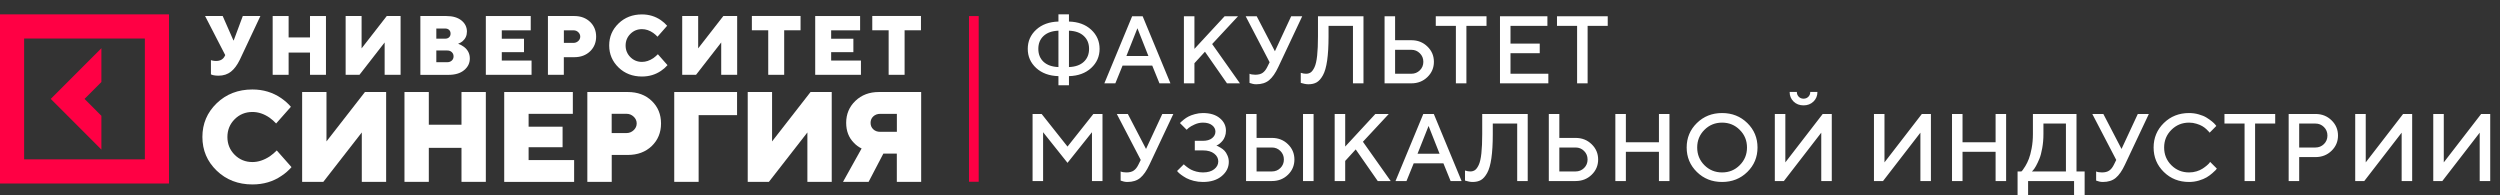 <?xml version="1.0" encoding="UTF-8"?> <svg xmlns="http://www.w3.org/2000/svg" width="870" height="68" viewBox="0 0 870 68" fill="none"><rect x="0" y="0" width="870" height="68" fill="#333333" stroke="none"/> <path d="M35.288 40.302L29.413 34.421L35.288 28.54V16.779L17.662 34.421L35.288 52.063V40.302Z" fill="#FF0044"></path> <path d="M0 5V63.861H58.807V5H0ZM50.409 55.455H8.398V13.406H50.409V55.455Z" fill="#FF0044"></path> <path d="M337.218 5.595V63.247H340.588V5.595H337.218Z" fill="#FF0044"></path> <path d="M73.406 25.889V20.928C73.604 21 73.766 21.054 73.91 21.072C74.307 21.163 74.721 21.217 75.172 21.217C76.65 21.217 77.677 20.639 78.236 19.467L78.38 19.178L71.369 5.577H77.497L81.227 14.055H81.336L84.49 5.577H90.617L83.462 20.784C82.579 22.588 81.57 23.977 80.398 24.915C79.227 25.853 77.767 26.34 76.019 26.34C75.28 26.34 74.631 26.267 74.091 26.141L73.406 25.889Z" fill="white"></path> <path d="M94.888 26.033V5.577H100.439V13.027H107.883V5.577H113.434V26.033H107.883V18.294H100.439V26.033H94.888Z" fill="white"></path> <path d="M120.282 26.033V5.577H125.833V16.833L134.592 5.577H139.404V26.033H133.853V14.777L125.094 26.033H120.282Z" fill="white"></path> <path d="M146.288 26.033V5.577H155.336C157.571 5.577 159.319 6.1 160.598 7.128C161.86 8.157 162.491 9.455 162.491 10.989C162.491 12.378 161.968 13.496 160.941 14.38C160.544 14.705 160.04 14.993 159.427 15.228C160.184 15.498 160.869 15.859 161.463 16.31C162.833 17.356 163.5 18.709 163.5 20.351C163.5 21.974 162.833 23.327 161.517 24.41C160.202 25.51 158.364 26.051 156.057 26.051H146.288V26.033ZM151.839 13.46H154.903C155.48 13.46 155.949 13.298 156.291 12.973C156.633 12.648 156.796 12.233 156.796 11.692C156.796 11.169 156.633 10.736 156.291 10.411C155.949 10.087 155.48 9.924 154.903 9.924H151.839V13.46ZM151.839 21.65H155.642C156.291 21.65 156.814 21.451 157.228 21.072C157.643 20.694 157.841 20.189 157.841 19.611C157.841 19.034 157.643 18.547 157.228 18.15C156.814 17.753 156.291 17.573 155.642 17.573H151.839V21.65Z" fill="white"></path> <path d="M169.069 26.033V5.577H184.694V10.556H174.62V13.478H182.352V18.15H174.62V21.072H184.983V26.033H169.069Z" fill="white"></path> <path d="M190.678 26.033V5.577H199.869C202.104 5.577 203.924 6.263 205.348 7.615C206.754 8.968 207.457 10.682 207.457 12.738C207.457 14.795 206.754 16.509 205.348 17.861C203.942 19.214 202.104 19.9 199.869 19.9H196.211V26.033H190.678ZM196.229 14.921H199.581C200.23 14.921 200.77 14.705 201.239 14.272C201.708 13.839 201.924 13.316 201.924 12.738C201.924 12.161 201.69 11.638 201.239 11.205C200.788 10.772 200.23 10.556 199.581 10.556H196.229V14.921Z" fill="white"></path> <path d="M228.94 18.871L232.292 22.678C231.625 23.435 230.868 24.103 230.021 24.662C228.11 25.961 225.912 26.628 223.389 26.628C220.145 26.628 217.423 25.582 215.26 23.489C213.098 21.397 211.998 18.835 211.998 15.823C211.998 12.81 213.08 10.249 215.26 8.156C217.423 6.064 220.145 5.018 223.389 5.018C225.84 5.018 228.038 5.685 229.967 7.002C230.832 7.597 231.553 8.265 232.166 8.968L228.813 12.774C228.363 12.287 227.876 11.854 227.317 11.457C226.056 10.573 224.74 10.141 223.407 10.141C221.803 10.141 220.469 10.7 219.37 11.8C218.27 12.9 217.712 14.254 217.712 15.841C217.712 17.428 218.27 18.781 219.37 19.882C220.469 20.982 221.821 21.541 223.407 21.541C224.722 21.541 226.056 21.108 227.372 20.224C227.948 19.791 228.471 19.358 228.94 18.871Z" fill="white"></path> <path d="M237.41 26.033V5.577H242.961V16.833L251.72 5.577H256.532V26.033H250.981V14.777L242.222 26.033H237.41Z" fill="white"></path> <path d="M267.345 26.033V10.537H261.65V5.559H278.591V10.537H272.896V26.033H267.345Z" fill="white"></path> <path d="M283.692 26.033V5.577H299.317V10.556H289.243V13.478H296.974V18.15H289.243V21.072H299.606V26.033H283.692Z" fill="white"></path> <path d="M309.248 26.033V10.537H303.552V5.559H320.494V10.537H314.799V26.033H309.248Z" fill="white"></path> <path d="M96.312 52.352L101.449 58.16C100.439 59.315 99.268 60.343 97.97 61.191C95.051 63.193 91.68 64.185 87.842 64.185C82.867 64.185 78.722 62.58 75.406 59.387C72.09 56.194 70.432 52.279 70.432 47.661C70.432 43.043 72.09 39.147 75.406 35.936C78.722 32.743 82.867 31.138 87.842 31.138C91.59 31.138 94.942 32.148 97.88 34.168C99.196 35.088 100.313 36.08 101.232 37.163L96.096 42.971C95.411 42.232 94.654 41.564 93.825 40.969C91.897 39.634 89.896 38.967 87.842 38.967C85.409 38.967 83.336 39.815 81.66 41.492C79.984 43.17 79.137 45.244 79.137 47.679C79.137 50.115 79.984 52.189 81.66 53.867C83.336 55.544 85.409 56.392 87.842 56.392C89.86 56.392 91.879 55.725 93.915 54.39C94.798 53.758 95.609 53.091 96.312 52.352Z" fill="white"></path> <path d="M105.143 63.283V32.022H113.614V49.213L127.004 32.022H134.376V63.283H125.905V46.092L112.514 63.283H105.143V63.283Z" fill="white"></path> <path d="M140.756 63.283V32.022H149.226V43.404H160.598V32.022H169.069V63.283H160.598V51.449H149.226V63.283H140.756V63.283Z" fill="white"></path> <path d="M175.467 63.283V32.022H199.347V39.616H183.955V44.09H195.778V51.233H183.955V55.707H199.797V63.301H175.467V63.283Z" fill="white"></path> <path d="M204.393 63.283V32.022H218.45C221.875 32.022 224.668 33.05 226.813 35.124C228.975 37.199 230.039 39.814 230.039 42.971C230.039 46.128 228.957 48.744 226.813 50.818C224.65 52.892 221.875 53.921 218.45 53.921H212.881V63.301H204.393V63.283ZM212.863 46.308H218C218.973 46.308 219.82 45.966 220.523 45.298C221.226 44.631 221.568 43.855 221.568 42.953C221.568 42.051 221.226 41.276 220.523 40.608C219.82 39.941 218.991 39.598 218 39.598H212.863V46.308Z" fill="white"></path> <path d="M234.635 63.283V32.022H256.496V40.067H243.123V63.283H234.635Z" fill="white"></path> <path d="M260.208 63.283V32.022H268.679V49.213L282.07 32.022H289.441V63.283H280.97V46.092L267.58 63.283H260.208V63.283Z" fill="white"></path> <path d="M293.37 63.283L299.84 51.666C298.831 51.197 297.929 50.529 297.154 49.7C295.37 47.914 294.469 45.587 294.469 42.737C294.469 39.706 295.532 37.163 297.677 35.106C299.822 33.05 302.543 32.022 305.841 32.022H320.566V63.283H312.095V53.452H307.409L302.273 63.283H293.37V63.283ZM306.31 45.875H312.113V39.616H306.31C305.337 39.616 304.526 39.923 303.895 40.518C303.264 41.113 302.958 41.853 302.958 42.755C302.958 43.657 303.264 44.396 303.895 44.992C304.526 45.587 305.319 45.875 306.31 45.875Z" fill="white"></path> <path d="M379.728 10.333C381.681 12.134 382.657 14.358 382.657 17.006C382.657 19.642 381.681 21.861 379.728 23.662C377.775 25.463 375.198 26.407 371.998 26.494V29.667H368.336V26.494C365.135 26.407 362.553 25.463 360.589 23.662C358.636 21.861 357.66 19.642 357.66 17.006C357.66 14.358 358.636 12.134 360.589 10.333C362.553 8.532 365.135 7.588 368.336 7.502V4.995H371.998V7.502C375.198 7.588 377.775 8.532 379.728 10.333ZM377.157 21.514C378.383 20.375 378.996 18.872 378.996 17.006C378.996 15.14 378.383 13.642 377.157 12.514C375.942 11.375 374.222 10.762 371.998 10.675V23.337C374.222 23.25 375.942 22.642 377.157 21.514ZM363.161 12.514C361.946 13.642 361.338 15.14 361.338 17.006C361.338 18.872 361.946 20.375 363.161 21.514C364.387 22.642 366.112 23.25 368.336 23.337V10.675C366.112 10.762 364.387 11.375 363.161 12.514ZM384.317 29L393.984 5.662H397.646L407.313 29H403.488L400.982 22.832H390.648L388.141 29H384.317ZM395.823 9.829L391.982 19.496H399.647L395.823 9.829ZM415.661 5.662V17.006L426.158 5.662H430.828L421.829 15.329L431.496 29H426.988L419.322 17.998L415.661 22.002V29H411.999V5.662H415.661ZM437.338 5.662L443.668 17.836L449.332 5.662H453.173L444.84 23.337C443.864 25.43 442.8 26.955 441.65 27.91C440.511 28.854 439.019 29.326 437.175 29.326C436.773 29.326 436.377 29.282 435.987 29.195C435.596 29.108 435.303 29.022 435.108 28.935L434.831 28.837V25.664C435.276 25.881 435.943 25.995 436.833 26.006C437.918 26.006 438.77 25.788 439.388 25.355C440.017 24.921 440.554 24.248 440.999 23.337L441.829 21.66L433.497 5.662H437.338ZM474.491 5.662V29H470.83V8.999H462.334V12.661C462.334 16.013 462.172 18.818 461.846 21.074C461.521 23.331 461.027 25.045 460.365 26.217C459.714 27.389 458.993 28.203 458.201 28.658C457.42 29.103 456.465 29.326 455.336 29.326C454.935 29.326 454.512 29.282 454.067 29.195C453.622 29.108 453.275 29.022 453.025 28.935L452.667 28.837V25.338C453.329 25.555 453.937 25.664 454.49 25.664C455.13 25.664 455.678 25.506 456.134 25.192C456.6 24.866 457.04 24.264 457.452 23.385C457.864 22.506 458.168 21.172 458.363 19.382C458.559 17.592 458.656 15.351 458.656 12.661V5.662H474.491ZM491.156 29H481.831V5.662H485.492V13.995H491.156C493.38 13.995 495.241 14.727 496.738 16.192C498.246 17.646 499 19.42 499 21.514C499 23.597 498.246 25.365 496.738 26.819C495.241 28.273 493.38 29 491.156 29ZM485.492 25.664H491.156C492.306 25.664 493.288 25.268 494.101 24.476C494.915 23.673 495.322 22.686 495.322 21.514C495.322 20.331 494.915 19.338 494.101 18.536C493.299 17.733 492.317 17.331 491.156 17.331H485.492V25.664ZM499.65 5.662H517.308V8.999H510.31V29H506.648V8.999H499.65V5.662ZM525.656 25.664H538.822V29H521.994V5.662H538.497V8.999H525.656V15.167H535.828V18.503H525.656V25.664ZM541.832 5.662H559.49V8.999H552.492V29H548.83V8.999H541.832V5.662ZM371.493 51.006L380.493 39.663H383.667V63H380.005V46.01L371.493 56.669L362.998 46.01V63H359.336V39.663H362.493L371.493 51.006ZM392.487 39.663L398.817 51.836L404.481 39.663H408.322L399.989 57.337C399.013 59.431 397.949 60.955 396.799 61.91C395.66 62.853 394.168 63.325 392.324 63.325C391.922 63.325 391.526 63.282 391.136 63.195C390.745 63.108 390.452 63.022 390.257 62.935L389.98 62.837V59.664C390.425 59.881 391.092 59.995 391.982 60.005C393.067 60.005 393.919 59.788 394.537 59.355C395.166 58.92 395.703 58.248 396.148 57.337L396.978 55.66L388.646 39.663H392.487ZM423.293 50.664C423.413 50.707 423.57 50.767 423.765 50.843C423.961 50.93 424.308 51.125 424.807 51.429C425.306 51.722 425.745 52.064 426.125 52.454C426.505 52.845 426.847 53.393 427.15 54.098C427.465 54.792 427.622 55.535 427.622 56.328C427.622 58.259 426.803 59.908 425.165 61.275C423.538 62.642 421.357 63.325 418.623 63.325C417.516 63.325 416.447 63.195 415.417 62.935C414.386 62.664 413.534 62.349 412.862 61.991C412.2 61.622 411.608 61.248 411.088 60.868C410.578 60.488 410.203 60.168 409.965 59.908L409.623 59.501L411.966 57.174C412.032 57.239 412.129 57.337 412.259 57.467C412.4 57.597 412.682 57.825 413.106 58.15C413.54 58.476 413.995 58.769 414.473 59.029C414.95 59.279 415.568 59.506 416.328 59.713C417.087 59.908 417.852 60.005 418.623 60.005C420.293 60.005 421.601 59.631 422.545 58.883C423.489 58.134 423.961 57.228 423.961 56.165C423.961 55.102 423.489 54.201 422.545 53.463C421.601 52.715 420.293 52.34 418.623 52.34H415.791V49.004H418.623C419.979 49.004 421.042 48.695 421.812 48.076C422.583 47.447 422.968 46.688 422.968 45.798C422.968 44.93 422.583 44.192 421.812 43.585C421.042 42.977 419.979 42.673 418.623 42.673C417.646 42.673 416.686 42.885 415.742 43.308C414.798 43.731 414.093 44.138 413.626 44.529L412.959 45.163L410.632 42.836C410.697 42.749 410.806 42.63 410.957 42.478C411.12 42.315 411.456 42.028 411.966 41.615C412.476 41.203 413.013 40.85 413.578 40.558C414.142 40.254 414.885 39.977 415.807 39.728C416.729 39.467 417.668 39.337 418.623 39.337C421.107 39.337 423.06 39.928 424.481 41.111C425.914 42.283 426.63 43.747 426.63 45.505C426.63 46.221 426.51 46.888 426.272 47.507C426.044 48.125 425.767 48.619 425.442 48.988C425.127 49.357 424.807 49.677 424.481 49.948C424.156 50.208 423.874 50.393 423.635 50.501L423.293 50.664ZM457.127 39.663V63H453.449V39.663H457.127ZM442.627 63H433.627V39.663H437.289V47.995H442.627C444.851 47.995 446.712 48.727 448.209 50.192C449.706 51.646 450.455 53.42 450.455 55.514C450.455 57.597 449.706 59.365 448.209 60.819C446.712 62.273 444.851 63 442.627 63ZM437.289 59.664H442.627C443.777 59.664 444.759 59.268 445.572 58.476C446.386 57.673 446.793 56.685 446.793 55.514C446.793 54.331 446.386 53.338 445.572 52.536C444.759 51.733 443.777 51.331 442.627 51.331H437.289V59.664ZM468.128 39.663V51.006L478.625 39.663H483.296L474.296 49.33L483.963 63H479.455L471.79 51.998L468.128 56.002V63H464.466V39.663H468.128ZM485.639 63L495.306 39.663H498.967L508.634 63H504.81L502.304 56.832H491.969L489.463 63H485.639ZM497.145 43.829L493.304 53.496H500.969L497.145 43.829ZM531.646 39.663V63H527.984V42.999H519.489V46.66C519.489 50.013 519.326 52.818 519.001 55.074C518.675 57.331 518.181 59.045 517.52 60.217C516.869 61.389 516.147 62.203 515.355 62.658C514.574 63.103 513.619 63.325 512.491 63.325C512.089 63.325 511.666 63.282 511.221 63.195C510.777 63.108 510.429 63.022 510.18 62.935L509.822 62.837V59.338C510.484 59.555 511.091 59.664 511.645 59.664C512.285 59.664 512.833 59.506 513.288 59.192C513.755 58.866 514.194 58.264 514.607 57.385C515.019 56.507 515.323 55.172 515.518 53.382C515.713 51.592 515.811 49.351 515.811 46.66V39.663H531.646ZM548.31 63H538.985V39.663H542.647V47.995H548.31C550.534 47.995 552.395 48.727 553.892 50.192C555.4 51.646 556.154 53.42 556.154 55.514C556.154 57.597 555.4 59.365 553.892 60.819C552.395 62.273 550.534 63 548.31 63ZM542.647 59.664H548.31C549.46 59.664 550.442 59.268 551.256 58.476C552.07 57.673 552.476 56.685 552.476 55.514C552.476 54.331 552.07 53.338 551.256 52.536C550.453 51.733 549.471 51.331 548.31 51.331H542.647V59.664ZM580.972 39.663V63H577.311V52.828H565.805V63H562.143V39.663H565.805V49.508H577.311V39.663H580.972ZM593.129 45.196C591.458 46.867 590.622 48.912 590.622 51.331C590.622 53.751 591.458 55.801 593.129 57.483C594.81 59.165 596.861 60.005 599.28 60.005C601.711 60.005 603.761 59.165 605.432 57.483C607.114 55.801 607.955 53.751 607.955 51.331C607.955 48.912 607.114 46.867 605.432 45.196C603.761 43.514 601.711 42.673 599.28 42.673C596.861 42.673 594.81 43.514 593.129 45.196ZM590.508 59.843C588.143 57.521 586.961 54.684 586.961 51.331C586.961 47.979 588.143 45.142 590.508 42.82C592.874 40.498 595.798 39.337 599.28 39.337C602.774 39.337 605.703 40.498 608.069 42.82C610.434 45.142 611.616 47.979 611.616 51.331C611.616 54.684 610.434 57.521 608.069 59.843C605.703 62.165 602.774 63.325 599.28 63.325C595.798 63.325 592.874 62.165 590.508 59.843ZM637.459 63H633.798V46.172L620.794 63H617.637V39.663H621.299V56.507L634.302 39.663H637.459V63ZM625.97 33.673C626.415 34.118 626.968 34.341 627.63 34.341C628.302 34.341 628.861 34.118 629.306 33.673C629.751 33.229 629.973 32.67 629.973 31.997H632.463C632.463 33.332 632.008 34.444 631.096 35.334C630.185 36.223 629.029 36.668 627.63 36.668C626.23 36.668 625.075 36.223 624.163 35.334C623.252 34.444 622.796 33.332 622.796 31.997H625.302C625.302 32.659 625.525 33.218 625.97 33.673ZM671.96 63H668.298V46.172L655.295 63H652.138V39.663H655.799V56.507L668.803 39.663H671.96V63ZM698.129 39.663V63H694.467V52.828H682.961V63H679.299V39.663H682.961V49.508H694.467V39.663H698.129ZM702.115 59.664H703.45C703.558 59.577 703.699 59.431 703.873 59.224C704.057 59.007 704.377 58.525 704.833 57.776C705.289 57.016 705.69 56.186 706.037 55.286C706.395 54.385 706.721 53.159 707.014 51.608C707.307 50.046 707.453 48.396 707.453 46.66V39.663H722.621V59.664H725.453V67.996H721.775V63H705.777V67.996H702.115V59.664ZM711.115 46.66C711.115 48.396 710.974 50.035 710.692 51.575C710.421 53.105 710.09 54.342 709.699 55.286C709.308 56.23 708.918 57.054 708.527 57.76C708.137 58.454 707.8 58.948 707.518 59.241L707.111 59.664H718.943V42.999H711.115V46.66ZM731.962 39.663L738.293 51.836L743.956 39.663H747.797L739.464 57.337C738.488 59.431 737.425 60.955 736.274 61.91C735.135 62.853 733.643 63.325 731.799 63.325C731.398 63.325 731.002 63.282 730.611 63.195C730.22 63.108 729.927 63.022 729.732 62.935L729.456 62.837V59.664C729.9 59.881 730.568 59.995 731.457 60.005C732.542 60.005 733.394 59.788 734.012 59.355C734.642 58.92 735.179 58.248 735.624 57.337L736.454 55.66L728.121 39.663H731.962ZM761.792 39.337C762.975 39.337 764.109 39.494 765.193 39.809C766.278 40.113 767.174 40.487 767.879 40.932C768.595 41.377 769.219 41.816 769.75 42.25C770.282 42.684 770.673 43.058 770.922 43.373L771.28 43.829L768.953 46.172C768.888 46.086 768.79 45.966 768.66 45.814C768.541 45.651 768.259 45.364 767.814 44.952C767.369 44.539 766.891 44.187 766.382 43.894C765.872 43.59 765.204 43.313 764.38 43.064C763.566 42.803 762.704 42.673 761.792 42.673C759.373 42.673 757.322 43.514 755.64 45.196C753.959 46.867 753.118 48.912 753.118 51.331C753.118 53.751 753.953 55.801 755.624 57.483C757.306 59.165 759.362 60.005 761.792 60.005C762.704 60.005 763.571 59.881 764.396 59.631C765.231 59.371 765.92 59.062 766.463 58.704C767.016 58.346 767.499 57.993 767.911 57.646C768.334 57.288 768.649 56.984 768.855 56.734L769.116 56.328L771.459 58.671C771.372 58.801 771.237 58.975 771.052 59.192C770.879 59.398 770.483 59.767 769.864 60.298C769.257 60.83 768.606 61.302 767.911 61.714C767.228 62.127 766.327 62.501 765.21 62.837C764.103 63.163 762.964 63.325 761.792 63.325C758.299 63.325 755.369 62.165 753.004 59.843C750.639 57.521 749.456 54.684 749.456 51.331C749.456 47.979 750.639 45.142 753.004 42.82C755.369 40.498 758.299 39.337 761.792 39.337ZM774.111 39.663H791.769V42.999H784.771V63H781.109V42.999H774.111V39.663ZM796.455 39.663H805.781C808.005 39.663 809.865 40.395 811.363 41.859C812.871 43.313 813.625 45.087 813.625 47.181C813.625 49.264 812.871 51.033 811.363 52.487C809.865 53.941 808.005 54.667 805.781 54.667H800.117V63H796.455V39.663ZM805.781 42.999H800.117V51.331H805.781C806.931 51.331 807.913 50.935 808.726 50.143C809.54 49.34 809.947 48.353 809.947 47.181C809.947 45.999 809.54 45.006 808.726 44.203C807.913 43.4 806.931 42.999 805.781 42.999ZM839.435 63H835.774V46.172L822.77 63H819.613V39.663H823.275V56.507L836.278 39.663H839.435V63ZM866.597 63H862.935V46.172L849.932 63H846.775V39.663H850.436V56.507L863.44 39.663H866.597V63Z" fill="white"></path> </svg> 